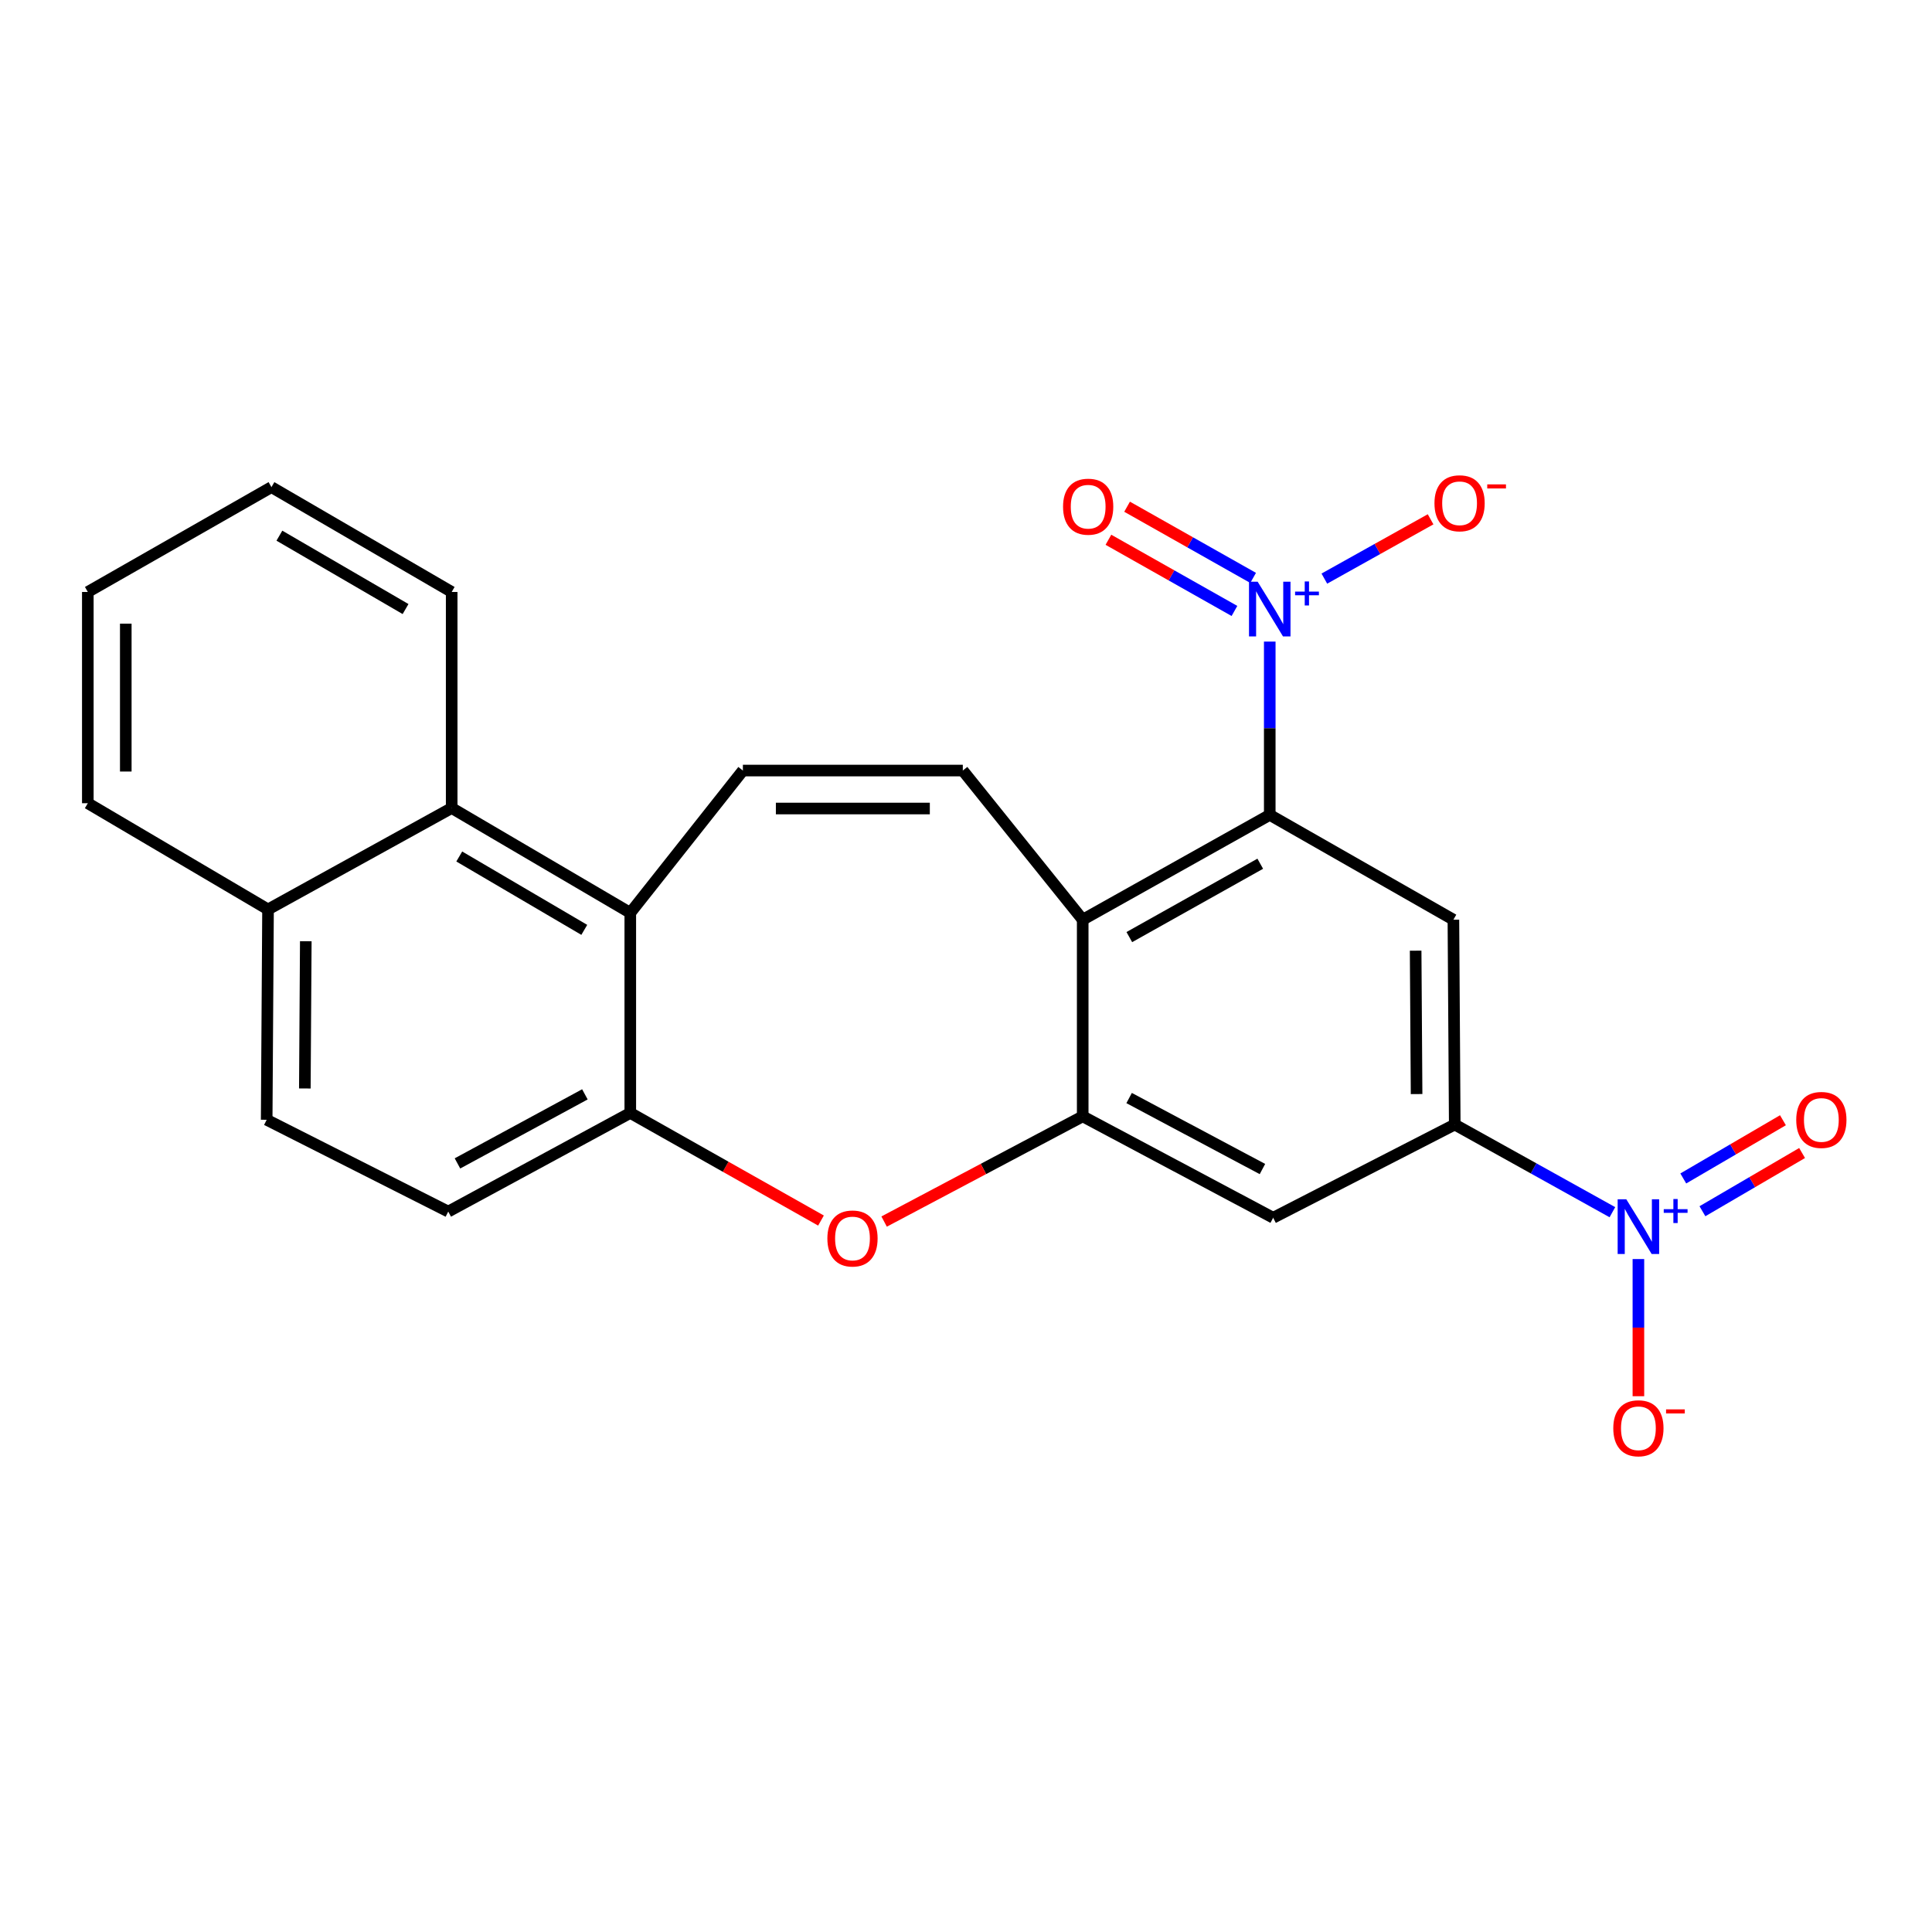 <?xml version='1.0' encoding='iso-8859-1'?>
<svg version='1.1' baseProfile='full'
              xmlns='http://www.w3.org/2000/svg'
                      xmlns:rdkit='http://www.rdkit.org/xml'
                      xmlns:xlink='http://www.w3.org/1999/xlink'
                  xml:space='preserve'
width='1000px' height='1000px' viewBox='0 0 1000 1000'>
<!-- END OF HEADER -->
<rect style='opacity:1.0;fill:#FFFFFF;stroke:none' width='1000' height='1000' x='0' y='0'> </rect>
<path class='bond-0' d='M 657.221,332.088 L 657.221,376.936' style='fill:none;fill-rule:evenodd;stroke:#0000FF;stroke-width:6px;stroke-linecap:butt;stroke-linejoin:miter;stroke-opacity:1' />
<path class='bond-0' d='M 657.221,376.936 L 657.221,421.783' style='fill:none;fill-rule:evenodd;stroke:#000000;stroke-width:6px;stroke-linecap:butt;stroke-linejoin:miter;stroke-opacity:1' />
<path class='bond-13' d='M 685.479,299.489 L 712.975,284.139' style='fill:none;fill-rule:evenodd;stroke:#0000FF;stroke-width:6px;stroke-linecap:butt;stroke-linejoin:miter;stroke-opacity:1' />
<path class='bond-13' d='M 712.975,284.139 L 740.472,268.788' style='fill:none;fill-rule:evenodd;stroke:#FF0000;stroke-width:6px;stroke-linecap:butt;stroke-linejoin:miter;stroke-opacity:1' />
<path class='bond-15' d='M 648.614,299.12 L 615.996,280.697' style='fill:none;fill-rule:evenodd;stroke:#0000FF;stroke-width:6px;stroke-linecap:butt;stroke-linejoin:miter;stroke-opacity:1' />
<path class='bond-15' d='M 615.996,280.697 L 583.378,262.275' style='fill:none;fill-rule:evenodd;stroke:#FF0000;stroke-width:6px;stroke-linecap:butt;stroke-linejoin:miter;stroke-opacity:1' />
<path class='bond-15' d='M 638.951,316.229 L 606.333,297.806' style='fill:none;fill-rule:evenodd;stroke:#0000FF;stroke-width:6px;stroke-linecap:butt;stroke-linejoin:miter;stroke-opacity:1' />
<path class='bond-15' d='M 606.333,297.806 L 573.715,279.383' style='fill:none;fill-rule:evenodd;stroke:#FF0000;stroke-width:6px;stroke-linecap:butt;stroke-linejoin:miter;stroke-opacity:1' />
<path class='bond-1' d='M 657.221,421.783 L 560.407,476.036' style='fill:none;fill-rule:evenodd;stroke:#000000;stroke-width:6px;stroke-linecap:butt;stroke-linejoin:miter;stroke-opacity:1' />
<path class='bond-1' d='M 652.304,447.062 L 584.534,485.039' style='fill:none;fill-rule:evenodd;stroke:#000000;stroke-width:6px;stroke-linecap:butt;stroke-linejoin:miter;stroke-opacity:1' />
<path class='bond-6' d='M 657.221,421.783 L 752.278,476.036' style='fill:none;fill-rule:evenodd;stroke:#000000;stroke-width:6px;stroke-linecap:butt;stroke-linejoin:miter;stroke-opacity:1' />
<path class='bond-3' d='M 560.407,476.036 L 560.407,577.817' style='fill:none;fill-rule:evenodd;stroke:#000000;stroke-width:6px;stroke-linecap:butt;stroke-linejoin:miter;stroke-opacity:1' />
<path class='bond-7' d='M 560.407,476.036 L 498.349,398.838' style='fill:none;fill-rule:evenodd;stroke:#000000;stroke-width:6px;stroke-linecap:butt;stroke-linejoin:miter;stroke-opacity:1' />
<path class='bond-2' d='M 834.574,627.435 L 793.775,604.749' style='fill:none;fill-rule:evenodd;stroke:#0000FF;stroke-width:6px;stroke-linecap:butt;stroke-linejoin:miter;stroke-opacity:1' />
<path class='bond-2' d='M 793.775,604.749 L 752.976,582.063' style='fill:none;fill-rule:evenodd;stroke:#000000;stroke-width:6px;stroke-linecap:butt;stroke-linejoin:miter;stroke-opacity:1' />
<path class='bond-14' d='M 848.033,651.685 L 848.033,687.183' style='fill:none;fill-rule:evenodd;stroke:#0000FF;stroke-width:6px;stroke-linecap:butt;stroke-linejoin:miter;stroke-opacity:1' />
<path class='bond-14' d='M 848.033,687.183 L 848.033,722.681' style='fill:none;fill-rule:evenodd;stroke:#FF0000;stroke-width:6px;stroke-linecap:butt;stroke-linejoin:miter;stroke-opacity:1' />
<path class='bond-16' d='M 881.175,626.935 L 906.967,611.867' style='fill:none;fill-rule:evenodd;stroke:#0000FF;stroke-width:6px;stroke-linecap:butt;stroke-linejoin:miter;stroke-opacity:1' />
<path class='bond-16' d='M 906.967,611.867 L 932.759,596.799' style='fill:none;fill-rule:evenodd;stroke:#FF0000;stroke-width:6px;stroke-linecap:butt;stroke-linejoin:miter;stroke-opacity:1' />
<path class='bond-16' d='M 871.264,609.969 L 897.056,594.901' style='fill:none;fill-rule:evenodd;stroke:#0000FF;stroke-width:6px;stroke-linecap:butt;stroke-linejoin:miter;stroke-opacity:1' />
<path class='bond-16' d='M 897.056,594.901 L 922.848,579.833' style='fill:none;fill-rule:evenodd;stroke:#FF0000;stroke-width:6px;stroke-linecap:butt;stroke-linejoin:miter;stroke-opacity:1' />
<path class='bond-5' d='M 560.407,577.817 L 509.013,605.049' style='fill:none;fill-rule:evenodd;stroke:#000000;stroke-width:6px;stroke-linecap:butt;stroke-linejoin:miter;stroke-opacity:1' />
<path class='bond-5' d='M 509.013,605.049 L 457.619,632.28' style='fill:none;fill-rule:evenodd;stroke:#FF0000;stroke-width:6px;stroke-linecap:butt;stroke-linejoin:miter;stroke-opacity:1' />
<path class='bond-24' d='M 560.407,577.817 L 658.989,630.312' style='fill:none;fill-rule:evenodd;stroke:#000000;stroke-width:6px;stroke-linecap:butt;stroke-linejoin:miter;stroke-opacity:1' />
<path class='bond-24' d='M 584.429,568.348 L 653.437,605.094' style='fill:none;fill-rule:evenodd;stroke:#000000;stroke-width:6px;stroke-linecap:butt;stroke-linejoin:miter;stroke-opacity:1' />
<path class='bond-4' d='M 752.976,582.063 L 752.278,476.036' style='fill:none;fill-rule:evenodd;stroke:#000000;stroke-width:6px;stroke-linecap:butt;stroke-linejoin:miter;stroke-opacity:1' />
<path class='bond-4' d='M 733.223,566.289 L 732.734,492.069' style='fill:none;fill-rule:evenodd;stroke:#000000;stroke-width:6px;stroke-linecap:butt;stroke-linejoin:miter;stroke-opacity:1' />
<path class='bond-11' d='M 752.976,582.063 L 658.989,630.312' style='fill:none;fill-rule:evenodd;stroke:#000000;stroke-width:6px;stroke-linecap:butt;stroke-linejoin:miter;stroke-opacity:1' />
<path class='bond-10' d='M 424.946,631.755 L 375.591,603.902' style='fill:none;fill-rule:evenodd;stroke:#FF0000;stroke-width:6px;stroke-linecap:butt;stroke-linejoin:miter;stroke-opacity:1' />
<path class='bond-10' d='M 375.591,603.902 L 326.236,576.048' style='fill:none;fill-rule:evenodd;stroke:#000000;stroke-width:6px;stroke-linecap:butt;stroke-linejoin:miter;stroke-opacity:1' />
<path class='bond-9' d='M 498.349,398.838 L 384.517,398.838' style='fill:none;fill-rule:evenodd;stroke:#000000;stroke-width:6px;stroke-linecap:butt;stroke-linejoin:miter;stroke-opacity:1' />
<path class='bond-9' d='M 481.274,418.487 L 401.592,418.487' style='fill:none;fill-rule:evenodd;stroke:#000000;stroke-width:6px;stroke-linecap:butt;stroke-linejoin:miter;stroke-opacity:1' />
<path class='bond-8' d='M 326.236,472.488 L 384.517,398.838' style='fill:none;fill-rule:evenodd;stroke:#000000;stroke-width:6px;stroke-linecap:butt;stroke-linejoin:miter;stroke-opacity:1' />
<path class='bond-12' d='M 326.236,472.488 L 233.789,418.236' style='fill:none;fill-rule:evenodd;stroke:#000000;stroke-width:6px;stroke-linecap:butt;stroke-linejoin:miter;stroke-opacity:1' />
<path class='bond-12' d='M 302.424,481.297 L 237.711,443.32' style='fill:none;fill-rule:evenodd;stroke:#000000;stroke-width:6px;stroke-linecap:butt;stroke-linejoin:miter;stroke-opacity:1' />
<path class='bond-25' d='M 326.236,472.488 L 326.236,576.048' style='fill:none;fill-rule:evenodd;stroke:#000000;stroke-width:6px;stroke-linecap:butt;stroke-linejoin:miter;stroke-opacity:1' />
<path class='bond-17' d='M 326.236,576.048 L 232.009,627.114' style='fill:none;fill-rule:evenodd;stroke:#000000;stroke-width:6px;stroke-linecap:butt;stroke-linejoin:miter;stroke-opacity:1' />
<path class='bond-17' d='M 302.74,566.433 L 236.781,602.179' style='fill:none;fill-rule:evenodd;stroke:#000000;stroke-width:6px;stroke-linecap:butt;stroke-linejoin:miter;stroke-opacity:1' />
<path class='bond-18' d='M 233.789,418.236 L 138.732,470.72' style='fill:none;fill-rule:evenodd;stroke:#000000;stroke-width:6px;stroke-linecap:butt;stroke-linejoin:miter;stroke-opacity:1' />
<path class='bond-20' d='M 233.789,418.236 L 233.789,306.401' style='fill:none;fill-rule:evenodd;stroke:#000000;stroke-width:6px;stroke-linecap:butt;stroke-linejoin:miter;stroke-opacity:1' />
<path class='bond-19' d='M 232.009,627.114 L 138.033,579.596' style='fill:none;fill-rule:evenodd;stroke:#000000;stroke-width:6px;stroke-linecap:butt;stroke-linejoin:miter;stroke-opacity:1' />
<path class='bond-21' d='M 138.732,470.72 L 45.455,415.747' style='fill:none;fill-rule:evenodd;stroke:#000000;stroke-width:6px;stroke-linecap:butt;stroke-linejoin:miter;stroke-opacity:1' />
<path class='bond-26' d='M 138.732,470.72 L 138.033,579.596' style='fill:none;fill-rule:evenodd;stroke:#000000;stroke-width:6px;stroke-linecap:butt;stroke-linejoin:miter;stroke-opacity:1' />
<path class='bond-26' d='M 158.276,487.177 L 157.786,563.391' style='fill:none;fill-rule:evenodd;stroke:#000000;stroke-width:6px;stroke-linecap:butt;stroke-linejoin:miter;stroke-opacity:1' />
<path class='bond-22' d='M 233.789,306.401 L 140.5,252.137' style='fill:none;fill-rule:evenodd;stroke:#000000;stroke-width:6px;stroke-linecap:butt;stroke-linejoin:miter;stroke-opacity:1' />
<path class='bond-22' d='M 209.916,315.246 L 144.614,277.261' style='fill:none;fill-rule:evenodd;stroke:#000000;stroke-width:6px;stroke-linecap:butt;stroke-linejoin:miter;stroke-opacity:1' />
<path class='bond-27' d='M 45.455,415.747 L 45.455,306.401' style='fill:none;fill-rule:evenodd;stroke:#000000;stroke-width:6px;stroke-linecap:butt;stroke-linejoin:miter;stroke-opacity:1' />
<path class='bond-27' d='M 65.103,399.345 L 65.103,322.803' style='fill:none;fill-rule:evenodd;stroke:#000000;stroke-width:6px;stroke-linecap:butt;stroke-linejoin:miter;stroke-opacity:1' />
<path class='bond-23' d='M 140.5,252.137 L 45.455,306.401' style='fill:none;fill-rule:evenodd;stroke:#000000;stroke-width:6px;stroke-linecap:butt;stroke-linejoin:miter;stroke-opacity:1' />
<path  class='atom-0' d='M 650.961 301.105
L 660.241 316.105
Q 661.161 317.585, 662.641 320.265
Q 664.121 322.945, 664.201 323.105
L 664.201 301.105
L 667.961 301.105
L 667.961 329.425
L 664.081 329.425
L 654.121 313.025
Q 652.961 311.105, 651.721 308.905
Q 650.521 306.705, 650.161 306.025
L 650.161 329.425
L 646.481 329.425
L 646.481 301.105
L 650.961 301.105
' fill='#0000FF'/>
<path  class='atom-0' d='M 670.337 306.21
L 675.326 306.21
L 675.326 300.956
L 677.544 300.956
L 677.544 306.21
L 682.666 306.21
L 682.666 308.11
L 677.544 308.11
L 677.544 313.39
L 675.326 313.39
L 675.326 308.11
L 670.337 308.11
L 670.337 306.21
' fill='#0000FF'/>
<path  class='atom-3' d='M 841.773 620.758
L 851.053 635.758
Q 851.973 637.238, 853.453 639.918
Q 854.933 642.598, 855.013 642.758
L 855.013 620.758
L 858.773 620.758
L 858.773 649.078
L 854.893 649.078
L 844.933 632.678
Q 843.773 630.758, 842.533 628.558
Q 841.333 626.358, 840.973 625.678
L 840.973 649.078
L 837.293 649.078
L 837.293 620.758
L 841.773 620.758
' fill='#0000FF'/>
<path  class='atom-3' d='M 861.149 625.863
L 866.138 625.863
L 866.138 620.61
L 868.356 620.61
L 868.356 625.863
L 873.478 625.863
L 873.478 627.764
L 868.356 627.764
L 868.356 633.044
L 866.138 633.044
L 866.138 627.764
L 861.149 627.764
L 861.149 625.863
' fill='#0000FF'/>
<path  class='atom-6' d='M 428.247 641.035
Q 428.247 634.235, 431.607 630.435
Q 434.967 626.635, 441.247 626.635
Q 447.527 626.635, 450.887 630.435
Q 454.247 634.235, 454.247 641.035
Q 454.247 647.915, 450.847 651.835
Q 447.447 655.715, 441.247 655.715
Q 435.007 655.715, 431.607 651.835
Q 428.247 647.955, 428.247 641.035
M 441.247 652.515
Q 445.567 652.515, 447.887 649.635
Q 450.247 646.715, 450.247 641.035
Q 450.247 635.475, 447.887 632.675
Q 445.567 629.835, 441.247 629.835
Q 436.927 629.835, 434.567 632.635
Q 432.247 635.435, 432.247 641.035
Q 432.247 646.755, 434.567 649.635
Q 436.927 652.515, 441.247 652.515
' fill='#FF0000'/>
<path  class='atom-14' d='M 742.476 260.492
Q 742.476 253.692, 745.836 249.892
Q 749.196 246.092, 755.476 246.092
Q 761.756 246.092, 765.116 249.892
Q 768.476 253.692, 768.476 260.492
Q 768.476 267.372, 765.076 271.292
Q 761.676 275.172, 755.476 275.172
Q 749.236 275.172, 745.836 271.292
Q 742.476 267.412, 742.476 260.492
M 755.476 271.972
Q 759.796 271.972, 762.116 269.092
Q 764.476 266.172, 764.476 260.492
Q 764.476 254.932, 762.116 252.132
Q 759.796 249.292, 755.476 249.292
Q 751.156 249.292, 748.796 252.092
Q 746.476 254.892, 746.476 260.492
Q 746.476 266.212, 748.796 269.092
Q 751.156 271.972, 755.476 271.972
' fill='#FF0000'/>
<path  class='atom-14' d='M 769.796 250.714
L 779.485 250.714
L 779.485 252.826
L 769.796 252.826
L 769.796 250.714
' fill='#FF0000'/>
<path  class='atom-15' d='M 835.033 739.268
Q 835.033 732.468, 838.393 728.668
Q 841.753 724.868, 848.033 724.868
Q 854.313 724.868, 857.673 728.668
Q 861.033 732.468, 861.033 739.268
Q 861.033 746.148, 857.633 750.068
Q 854.233 753.948, 848.033 753.948
Q 841.793 753.948, 838.393 750.068
Q 835.033 746.188, 835.033 739.268
M 848.033 750.748
Q 852.353 750.748, 854.673 747.868
Q 857.033 744.948, 857.033 739.268
Q 857.033 733.708, 854.673 730.908
Q 852.353 728.068, 848.033 728.068
Q 843.713 728.068, 841.353 730.868
Q 839.033 733.668, 839.033 739.268
Q 839.033 744.988, 841.353 747.868
Q 843.713 750.748, 848.033 750.748
' fill='#FF0000'/>
<path  class='atom-15' d='M 862.353 729.491
L 872.042 729.491
L 872.042 731.603
L 862.353 731.603
L 862.353 729.491
' fill='#FF0000'/>
<path  class='atom-16' d='M 550.234 262.26
Q 550.234 255.46, 553.594 251.66
Q 556.954 247.86, 563.234 247.86
Q 569.514 247.86, 572.874 251.66
Q 576.234 255.46, 576.234 262.26
Q 576.234 269.14, 572.834 273.06
Q 569.434 276.94, 563.234 276.94
Q 556.994 276.94, 553.594 273.06
Q 550.234 269.18, 550.234 262.26
M 563.234 273.74
Q 567.554 273.74, 569.874 270.86
Q 572.234 267.94, 572.234 262.26
Q 572.234 256.7, 569.874 253.9
Q 567.554 251.06, 563.234 251.06
Q 558.914 251.06, 556.554 253.86
Q 554.234 256.66, 554.234 262.26
Q 554.234 267.98, 556.554 270.86
Q 558.914 273.74, 563.234 273.74
' fill='#FF0000'/>
<path  class='atom-17' d='M 929.729 579.676
Q 929.729 572.876, 933.089 569.076
Q 936.449 565.276, 942.729 565.276
Q 949.009 565.276, 952.369 569.076
Q 955.729 572.876, 955.729 579.676
Q 955.729 586.556, 952.329 590.476
Q 948.929 594.356, 942.729 594.356
Q 936.489 594.356, 933.089 590.476
Q 929.729 586.596, 929.729 579.676
M 942.729 591.156
Q 947.049 591.156, 949.369 588.276
Q 951.729 585.356, 951.729 579.676
Q 951.729 574.116, 949.369 571.316
Q 947.049 568.476, 942.729 568.476
Q 938.409 568.476, 936.049 571.276
Q 933.729 574.076, 933.729 579.676
Q 933.729 585.396, 936.049 588.276
Q 938.409 591.156, 942.729 591.156
' fill='#FF0000'/>
</svg>
